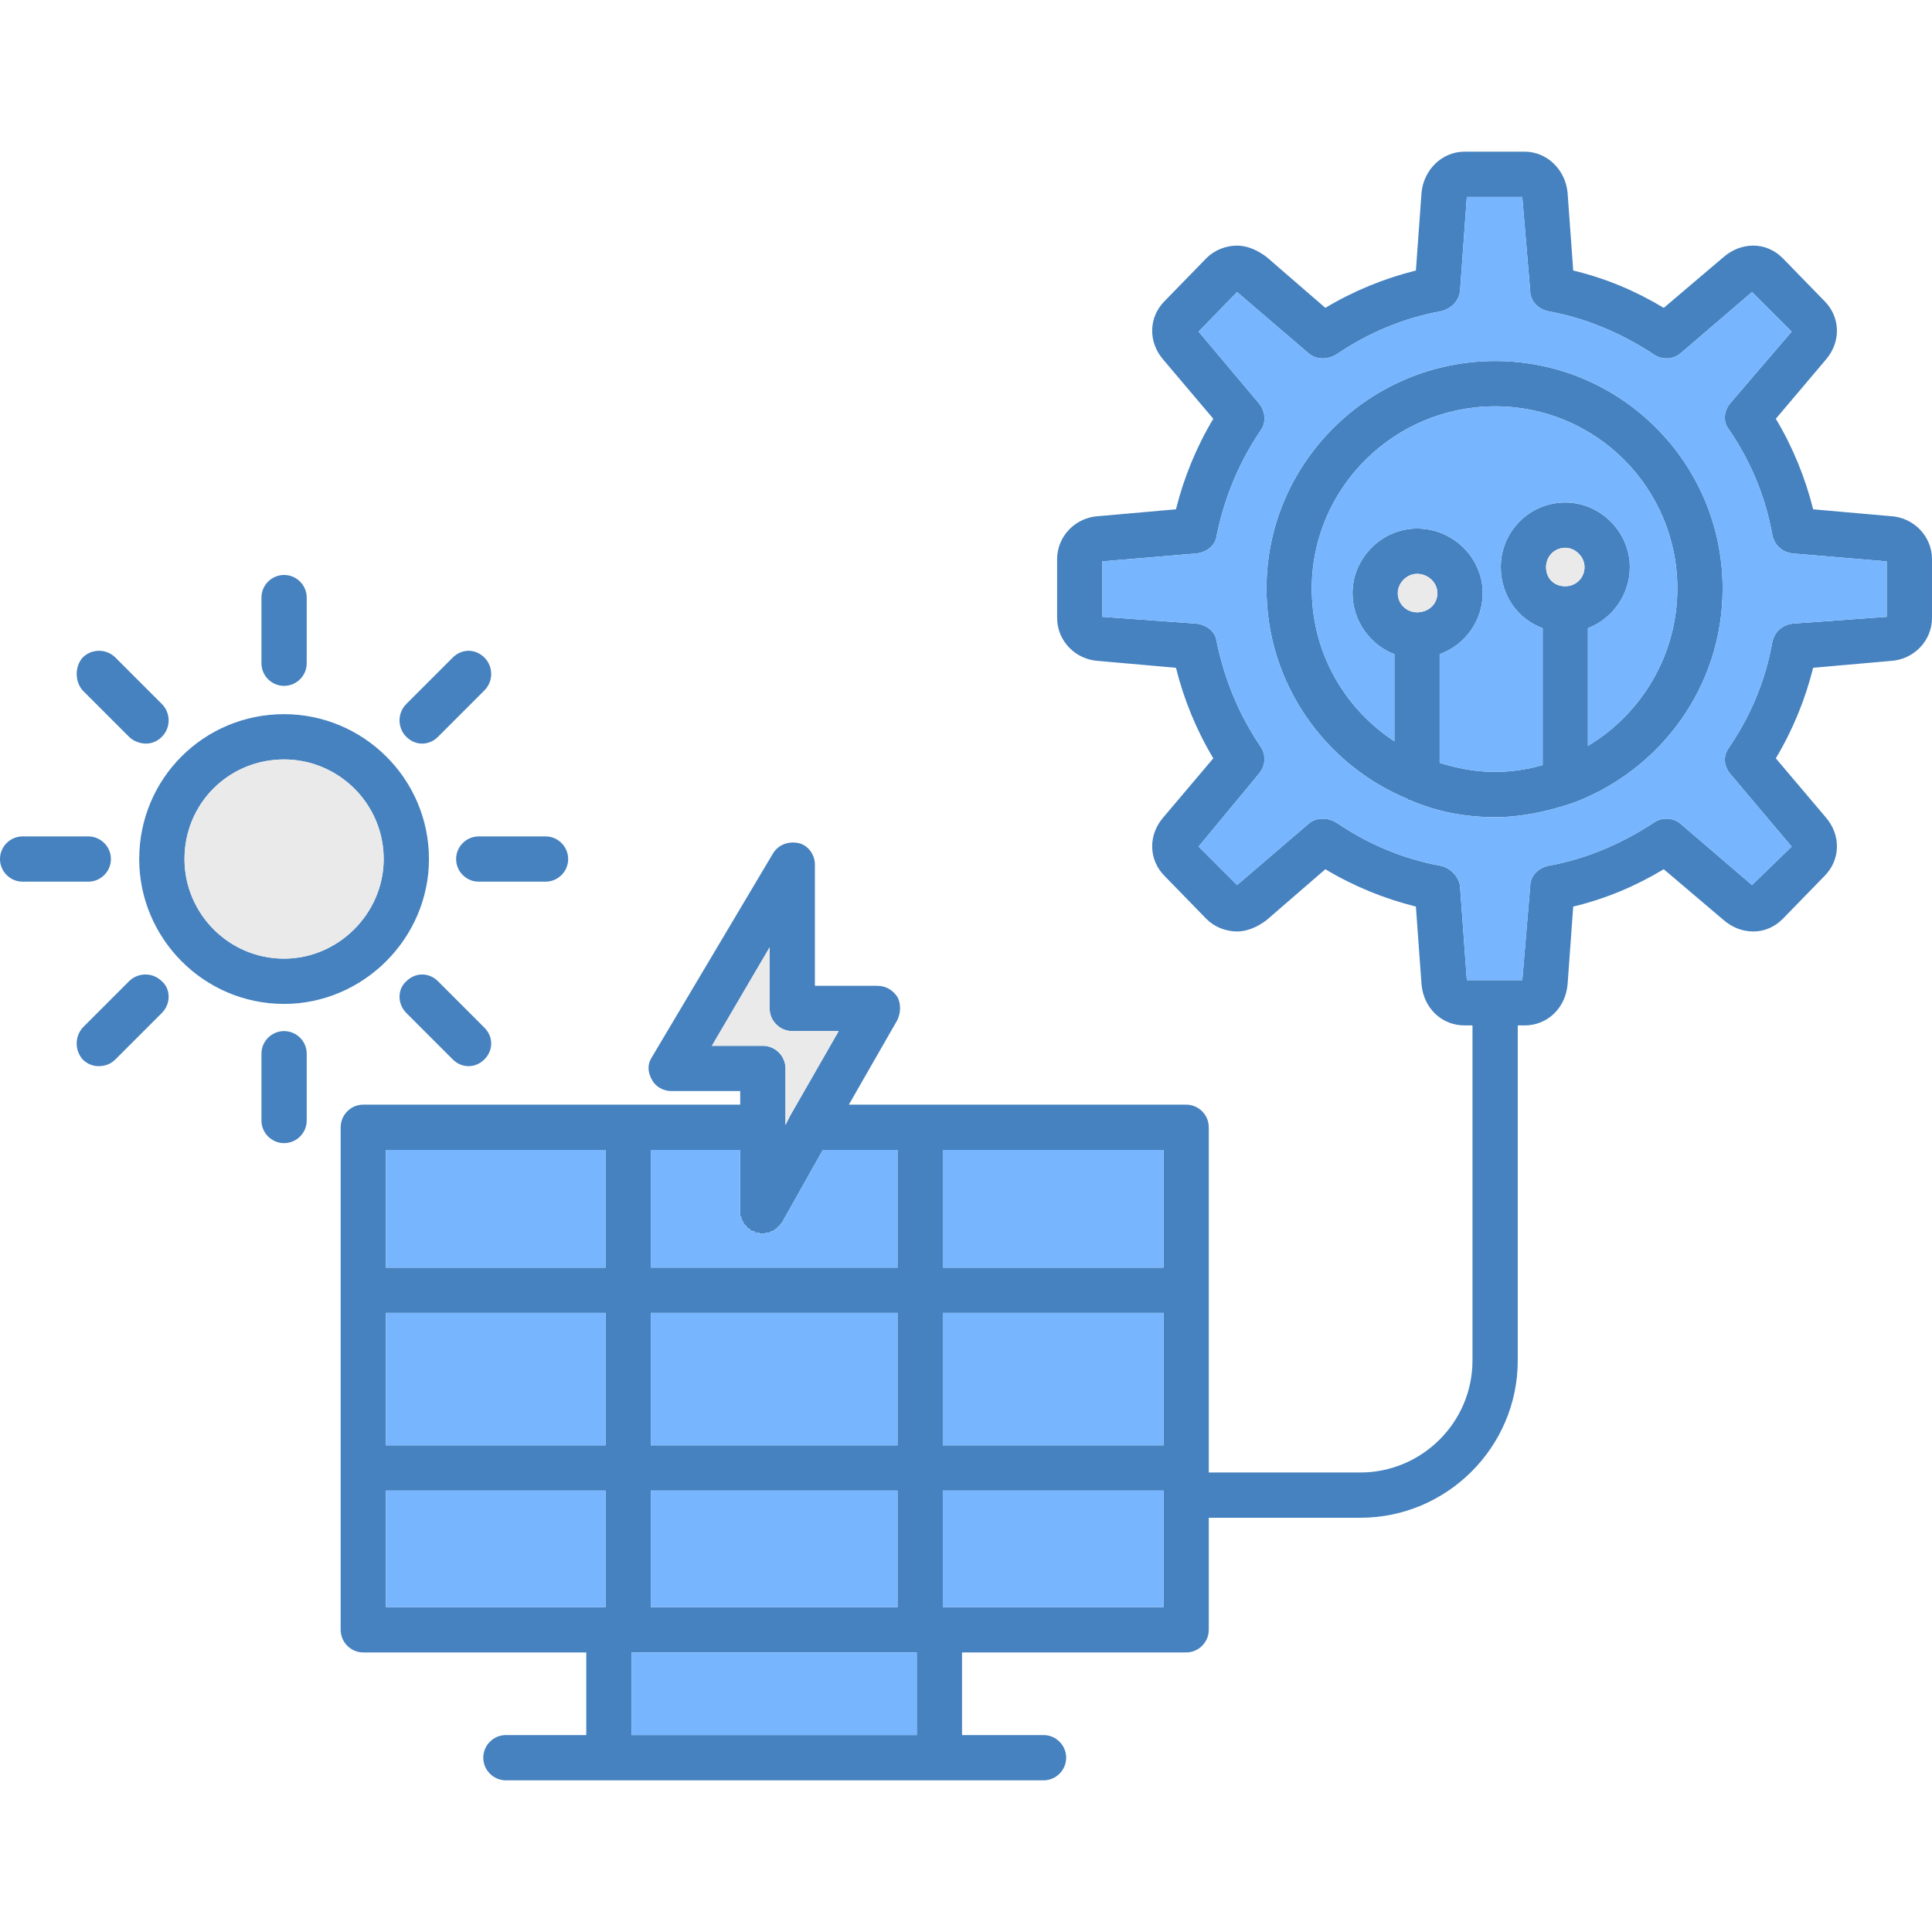 <svg clip-rule="evenodd" fill-rule="evenodd" height="1.707in" image-rendering="optimizeQuality" shape-rendering="geometricPrecision" text-rendering="geometricPrecision" viewBox="0 0 1707 1707" width="1.707in" xmlns="http://www.w3.org/2000/svg"><g id="Layer_x0020_1"><path d="m129 657c-5 0-11-2-15-6l-41-41c-7-8-7-21 0-29 8-8 21-8 29 0l41 41c8 8 8 21 0 29-4 4-9 6-14 6zm1073 684h-134v99c0 11-9 20-20 20h-198v73h72c11 0 20 9 20 20s-9 20-20 20h-475c-11 0-20-9-20-20s9-20 20-20h71v-73h-197c-11 0-20-9-20-20v-143-1-156-1-143c0-11 9-20 20-20h234 99v-12h-61c-7 0-14-4-17-10-4-7-4-14 0-20l107-180c5-8 14-11 23-9 8 2 14 10 14 19v107h55c8 0 14 4 18 10 3 6 3 13 0 20l-43 75h63 235c11 0 20 9 20 20v144 157 4h134c54 0 99-44 99-99v-296h-7c-20 0-36-15-38-36l-5-69c-28-7-55-18-80-33l-52 45c-8 6-17 10-26 10-10 0-20-4-27-11l-37-38c-14-14-15-36-1-52l44-52c-15-25-26-52-33-80l-68-6c-21-1-37-18-37-38v-52c0-20 16-37 37-38l68-6c7-28 18-55 33-80l-44-52c-14-16-13-38 1-52l37-38c7-7 17-11 27-11 9 0 18 4 26 10l52 45c25-15 52-26 80-33l5-69c2-20 18-36 38-36h53c20 0 36 16 38 36l5 69c29 7 55 18 80 33l53-45c7-6 16-10 26-10s19 4 26 11l37 38c14 14 15 36 1 52l-44 52c15 25 26 52 33 80l68 6c21 1 37 18 37 38v52c0 20-16 37-37 38l-68 6c-7 28-18 55-33 80l44 52c14 16 13 38-1 52l-37 38c-7 7-16 11-26 11s-19-4-26-10l-53-45c-25 15-51 26-80 33l-5 69c-2 21-18 36-38 36h-6v296c0 77-63 139-139 139zm-174-19v-1-4h-195v103h195zm268-456h25 24l7-83c0-9 7-16 16-18 33-6 64-19 93-38 7-5 17-5 24 1l63 54 35-34-54-64c-6-7-7-16-1-24 19-28 32-59 38-93 2-9 9-15 18-16l83-6v-49l-83-7c-9-1-16-7-18-16-6-34-19-65-38-93-6-7-5-17 1-24l54-63-35-35-63 54c-7 6-17 6-24 1-29-19-60-32-93-38-9-2-16-9-16-18l-7-83h-49l-6 83c-1 9-8 16-17 18-33 6-64 19-92 38-8 5-18 5-25-1l-63-54-34 35 53 63c6 7 7 17 2 24-19 28-32 59-39 93-1 9-9 15-18 16l-83 7v49l83 6c9 1 17 7 18 16 7 34 20 65 39 93 5 8 4 17-2 24l-53 64 34 34 63-54c7-6 17-6 25-1 28 19 59 32 92 38 9 2 16 10 17 18zm25-144c-27 0-52-5-75-15-1 0-2 0-2-1-73-30-125-102-125-186 0-111 91-201 202-201s201 90 201 201c0 87-55 160-131 189-1 0-2 1-3 1-21 7-44 12-67 12zm0-363c-89 0-162 72-162 161 0 57 29 106 73 135v-77c-21-8-37-29-37-54 0-31 26-57 57-57 32 0 58 26 58 57 0 25-16 46-38 54v96c16 5 32 8 49 8 14 0 28-2 42-6v-121c-22-8-37-29-37-54 0-31 25-57 57-57 31 0 57 26 57 57 0 25-16 46-37 54v104c47-28 79-80 79-139 0-89-72-161-161-161zm-69 148c-9 0-17 8-17 17 0 10 8 17 17 17 10 0 18-7 18-17 0-9-8-17-18-17zm131-23c-10 0-17 8-17 17 0 10 7 17 17 17 9 0 17-7 17-17 0-9-8-17-17-17zm-1042 936h194v-103h-194zm687-143v-117h-195v117zm0-157v-104h-195v104zm-235-104h-66l-36 64-1 1v1h-1v1h-1v1h-1v1h-1v1h-1l-1 1h-1v1h-1-1l-1 1h-1-1-1-1v1h-1-1-1-1-1v-1h-1-1-1-1v-1h-1-1l-1-1h-1v-1h-1l-1-1h-1v-1l-1-1-1-1-1-1v-1l-1-1v-1h-1v-1-1-1h-1v-1-1-1-1-1-54h-79v104h218zm-258 0h-194v104h194zm-194 144v117h194v-117zm234 260h218v-103h-218zm-17 113h252v-73h-252zm71-609h45c11 0 20 9 20 20v50l4-8 43-75h-41c-11 0-20-9-20-20v-54zm164 236h-218v117h218zm-542-273c-71 0-128-58-128-128 0-71 57-128 128-128 70 0 128 57 128 128 0 70-58 128-128 128zm0-216c-49 0-88 39-88 88 0 48 39 88 88 88 48 0 88-40 88-88 0-49-40-88-88-88zm0-65c-11 0-20-9-20-20v-58c0-11 9-20 20-20s20 9 20 20v58c0 11-9 20-20 20zm122 51c-5 0-10-2-14-6-8-8-8-21 0-29l41-41c8-8 20-8 28 0s8 21 0 29l-41 41c-4 4-9 6-14 6zm109 122h-59c-11 0-20-9-20-20s9-20 20-20h59c11 0 20 9 20 20s-9 20-20 20zm-68 163c-5 0-10-2-14-6l-41-41c-8-8-8-21 0-28 8-8 20-8 28 0l41 41c8 8 8 20 0 28-4 4-9 6-14 6zm-163 68c-11 0-20-9-20-20v-59c0-11 9-20 20-20s20 9 20 20v59c0 11-9 20-20 20zm-164-68c-5 0-10-2-14-6-7-8-7-20 0-28l41-41c8-8 21-8 29 0 8 7 8 20 0 28l-41 41c-4 4-9 6-15 6zm-9-163h-58c-11 0-20-9-20-20s9-20 20-20h58c11 0 20 9 20 20s-9 20-20 20z" fill="#4682bf"/><path d="m251 671c-49 0-88 39-88 88 0 48 39 88 88 88 48 0 88-40 88-88 0-49-40-88-88-88z" fill="#eaeaea"/><path d="m1522 520c0 87-55 160-131 189-1 0-2 1-3 1-21 7-44 12-67 12-27 0-52-5-75-15-1 0-2 0-2-1-73-30-125-102-125-186 0-111 91-201 202-201s201 90 201 201zm-408 140c5 8 4 17-2 24l-53 64 34 34 63-54c7-6 17-6 25-1 28 19 59 32 92 38 9 2 16 10 17 18l6 83h25 24l7-83c0-9 7-16 16-18 33-6 64-19 93-38 7-5 17-5 24 1l63 54 35-34-54-64c-6-7-7-16-1-24 19-28 32-59 38-93 2-9 9-15 18-16l83-6v-49l-83-7c-9-1-16-7-18-16-6-34-19-65-38-93-6-7-5-17 1-24l54-63-35-35-63 54c-7 6-17 6-24 1-29-19-60-32-93-38-9-2-16-9-16-18l-7-83h-49l-6 83c-1 9-8 16-17 18-33 6-64 19-92 38-8 5-18 5-25-1l-63-54-34 35 53 63c6 7 7 17 2 24-19 28-32 59-39 93-1 9-9 15-18 16l-83 7v49l83 6c9 1 17 7 18 16 7 34 20 65 39 93z" fill="#77b5fe"/><path d="m1403 659c47-28 79-80 79-139 0-89-72-161-161-161s-162 72-162 161c0 57 29 106 73 135v-77c-21-8-37-29-37-54 0-31 26-57 57-57 32 0 58 26 58 57 0 25-16 46-38 54v96c16 5 32 8 49 8 14 0 28-2 42-6v-121c-22-8-37-29-37-54 0-31 25-57 57-57 31 0 57 26 57 57 0 25-16 46-37 54z" fill="#77b5fe"/><path d="m1383 518c9 0 17-7 17-17 0-9-8-17-17-17-10 0-17 8-17 17 0 10 7 17 17 17z" fill="#eaeaea"/><path d="m1270 524c0-9-8-17-18-17-9 0-17 8-17 17 0 10 8 17 17 17 10 0 18-7 18-17z" fill="#eaeaea"/><path d="m810 1460h-252v73h252z" fill="#77b5fe"/><path d="m833 1317v103h195v-98-1-4z" fill="#77b5fe"/><path d="m833 1277h195v-117h-195z" fill="#77b5fe"/><path d="m833 1120h195v-104h-195z" fill="#77b5fe"/><path d="m698 986 43-75h-41c-11 0-20-9-20-20v-54l-51 87h45c11 0 20 9 20 20v50z" fill="#eaeaea"/><g fill="#77b5fe"><path d="m793 1016h-66l-36 64-1 1v1h-1v1h-1v1h-1v1h-1v1h-1l-1 1h-1v1h-1-1l-1 1h-1-1-1-1v1h-1-1-1-1-1v-1h-1-1-1-1v-1h-1-1l-1-1h-1v-1h-1l-1-1h-1v-1l-1-1-1-1-1-1v-1l-1-1v-1h-1v-1-1-1h-1v-1-1-1-1-1-54h-79v104h218z"/><path d="m793 1160h-218v117h218z"/><path d="m793 1317h-218v103h218z"/><path d="m535 1420v-103h-194v103z"/><path d="m341 1277h194v-117h-194z"/><path d="m341 1120h194v-104h-194z"/></g></g></svg>